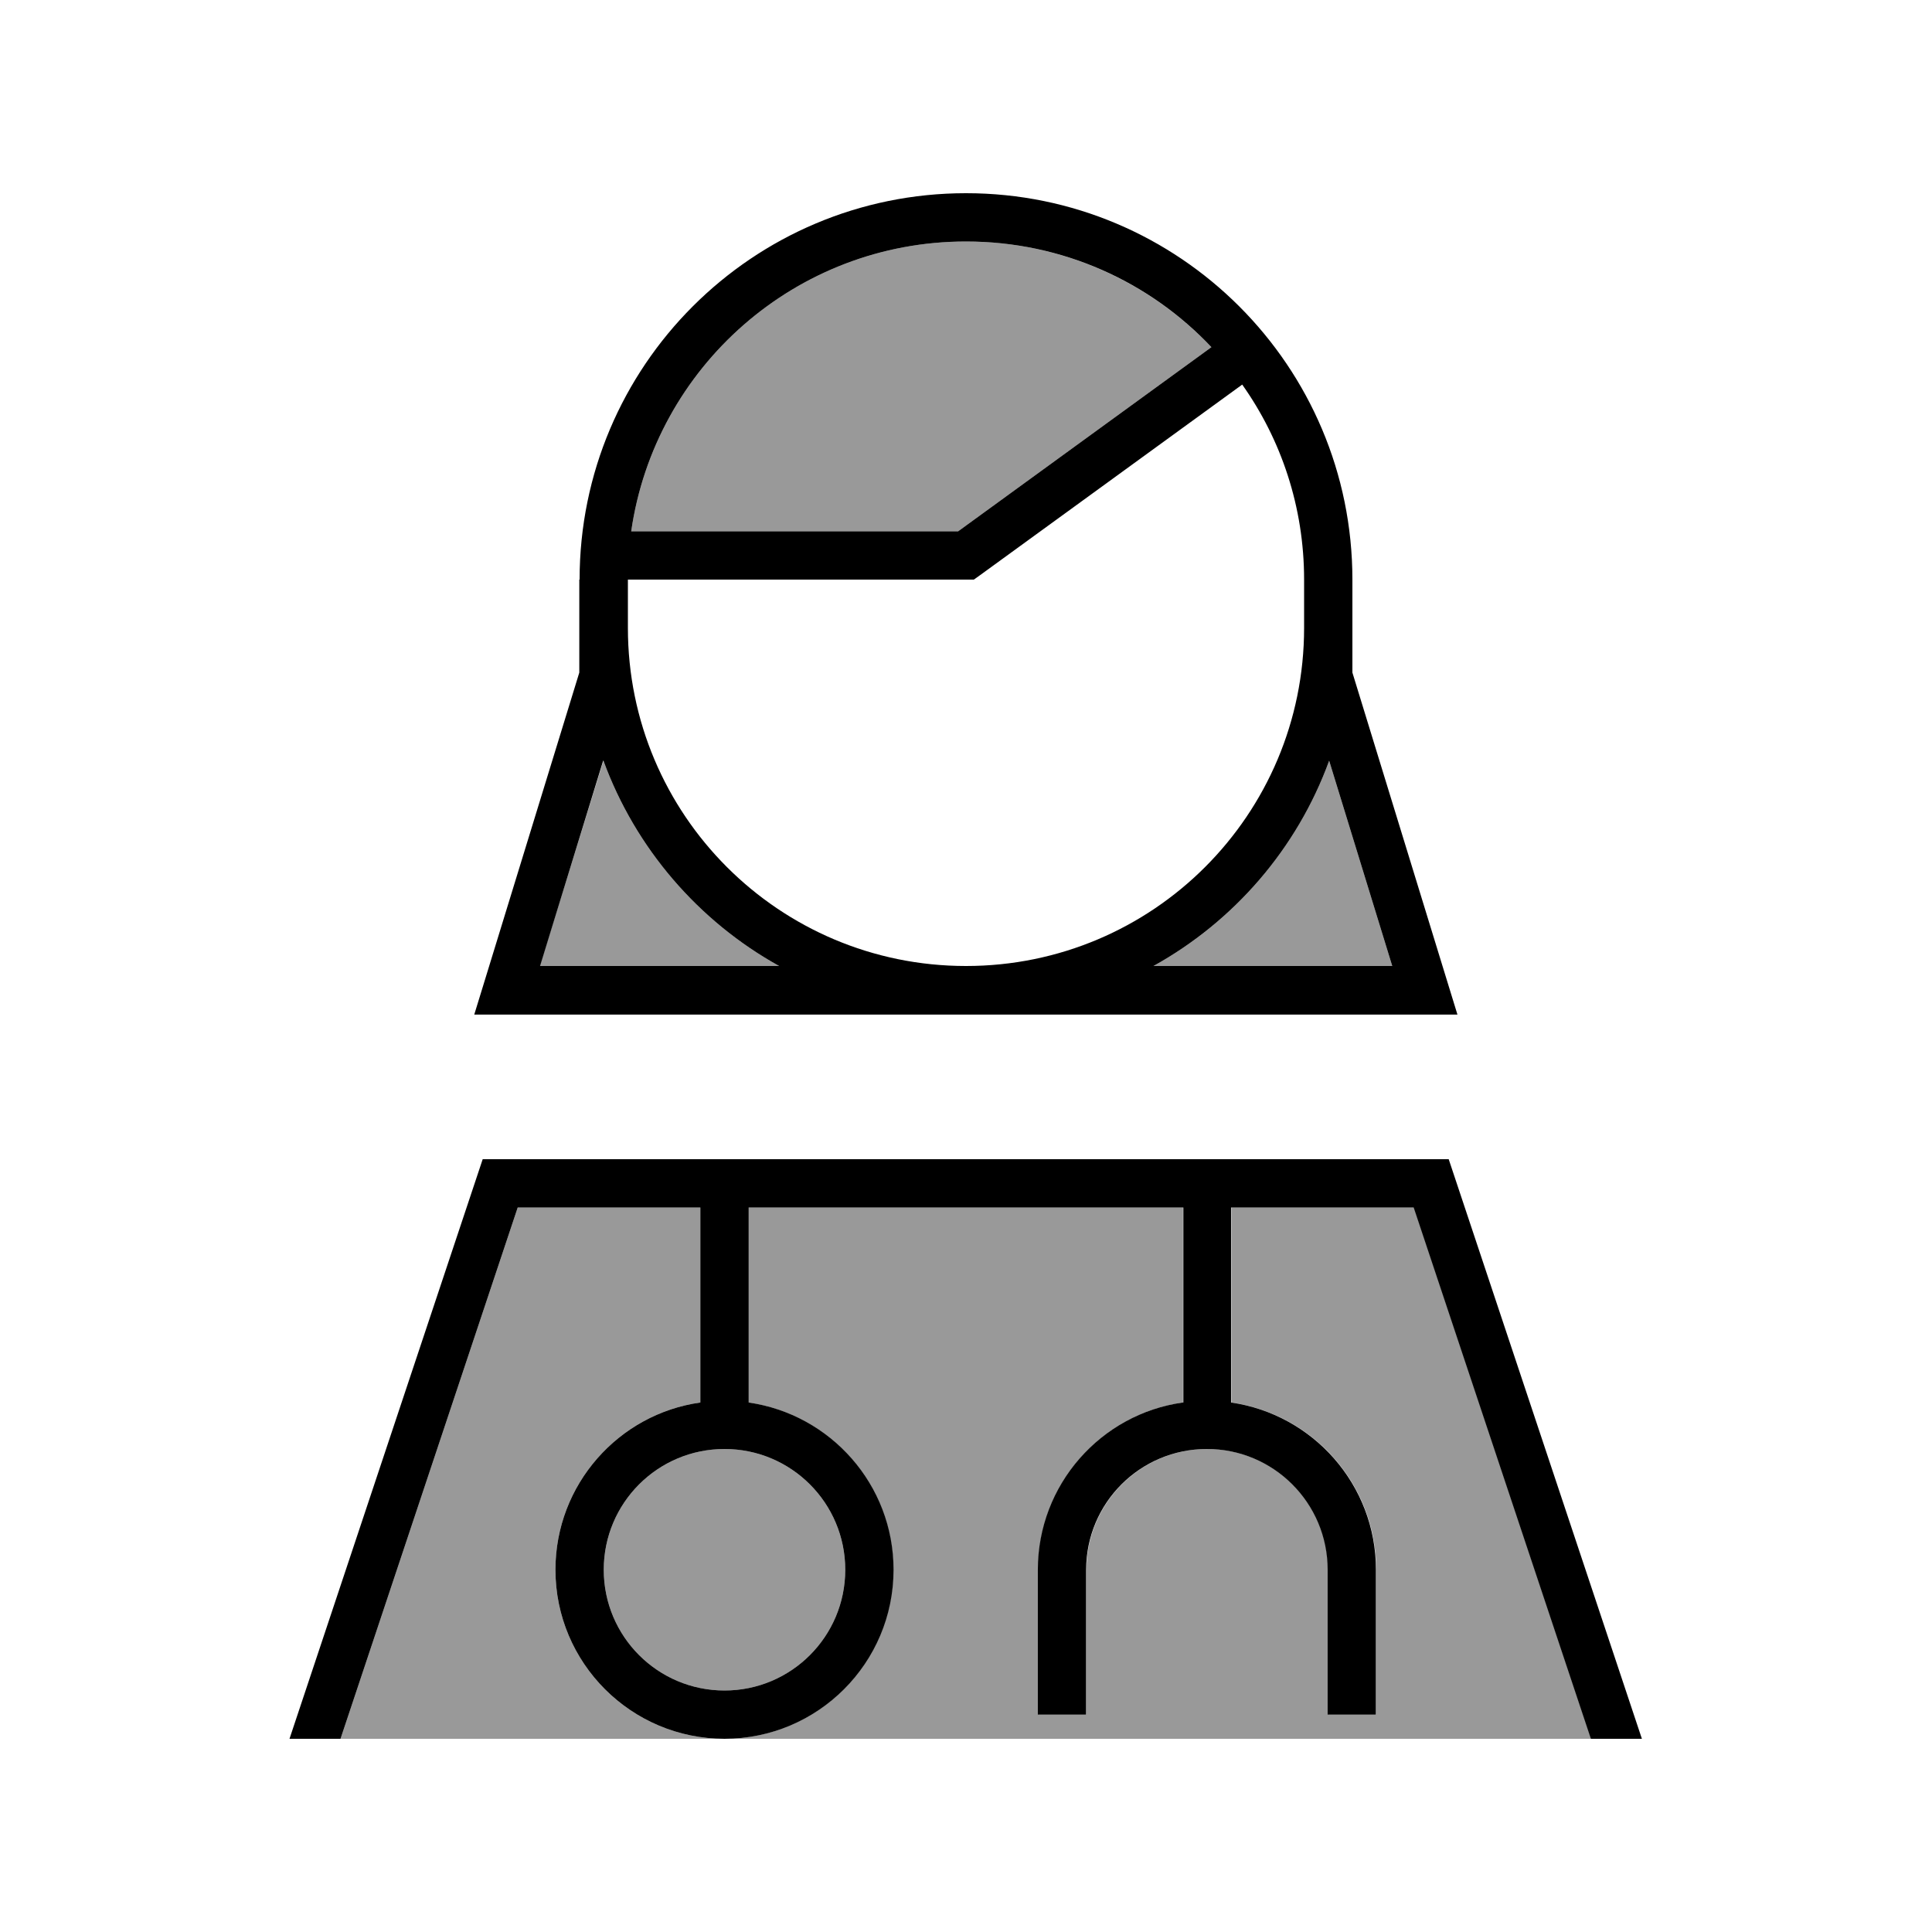 <svg xmlns="http://www.w3.org/2000/svg" viewBox="0 0 640 640"><!--! Font Awesome Pro 7.1.0 by @fontawesome - https://fontawesome.com License - https://fontawesome.com/license (Commercial License) Copyright 2025 Fonticons, Inc. --><path opacity=".4" fill="currentColor" d="M112.9 576L240 576C209.1 576 184 550.9 184 520C184 491.8 204.9 468.4 232 464.6L232 400L171.5 400L112.8 576zM178.9 320L258.1 320C231.4 305.2 210.5 281 199.9 252L178.8 320zM200 520C200 542.1 217.9 560 240 560C262.1 560 280 542.1 280 520C280 497.9 262.1 480 240 480C217.9 480 200 497.9 200 520zM209.1 176L317.4 176L401.3 115C380.9 93.5 352 80 320 80C263.6 80 216.9 121.7 209.1 176zM240 576L527.1 576L468.4 400L407.9 400L407.9 464.6C435 468.5 455.9 491.8 455.9 520L455.9 568L439.9 568L439.9 520C439.9 497.9 422 480 399.9 480C377.8 480 359.9 497.9 359.9 520L359.9 568L343.9 568L343.9 520C343.9 491.8 364.8 468.4 391.9 464.6L391.9 400L247.9 400L247.9 464.6C275 468.5 295.9 491.8 295.9 520C295.9 550.9 270.8 576 239.9 576zM382 320L461.2 320L440.3 252C429.7 281.1 408.8 305.2 382.1 320z"/><path fill="currentColor" d="M320 80C263.6 80 216.9 121.7 209.1 176L317.4 176L401.3 115C380.9 93.4 352 80 320 80zM324.7 190.5L322.6 192L208 192L208 208C208 269.9 258.1 320 320 320C381.9 320 432 269.9 432 208L432 192C432 167.9 424.4 145.6 411.5 127.4L324.7 190.5zM192 192C192 121.3 249.3 64 320 64C390.7 64 448 121.3 448 192L448 222.8L479.6 325.7L482.8 336.1L157.1 336.1L160.3 325.7L191.9 222.8L191.9 192zM199.8 252L178.9 320L258.1 320C231.4 305.2 210.5 281 199.9 252zM382 320L461.2 320L440.3 252C429.7 281.1 408.8 305.2 382.1 320zM392 464.6L392 400L248 400L248 464.6C275.1 468.5 296 491.8 296 520C296 550.9 270.9 576 240 576C209.1 576 184 550.9 184 520C184 491.8 204.9 468.4 232 464.6L232 400L171.5 400L112.8 576L95.9 576L159.9 384L479.9 384L543.9 576L527 576L468.3 400L407.8 400L407.8 464.6C434.9 468.5 455.8 491.8 455.8 520L455.8 568L439.8 568L439.8 520C439.8 497.9 421.9 480 399.8 480C377.7 480 359.8 497.9 359.8 520L359.8 568L343.8 568L343.8 520C343.8 491.8 364.7 468.4 391.8 464.6zM280 520C280 497.9 262.1 480 240 480C217.9 480 200 497.9 200 520C200 542.1 217.9 560 240 560C262.1 560 280 542.1 280 520z"/></svg>